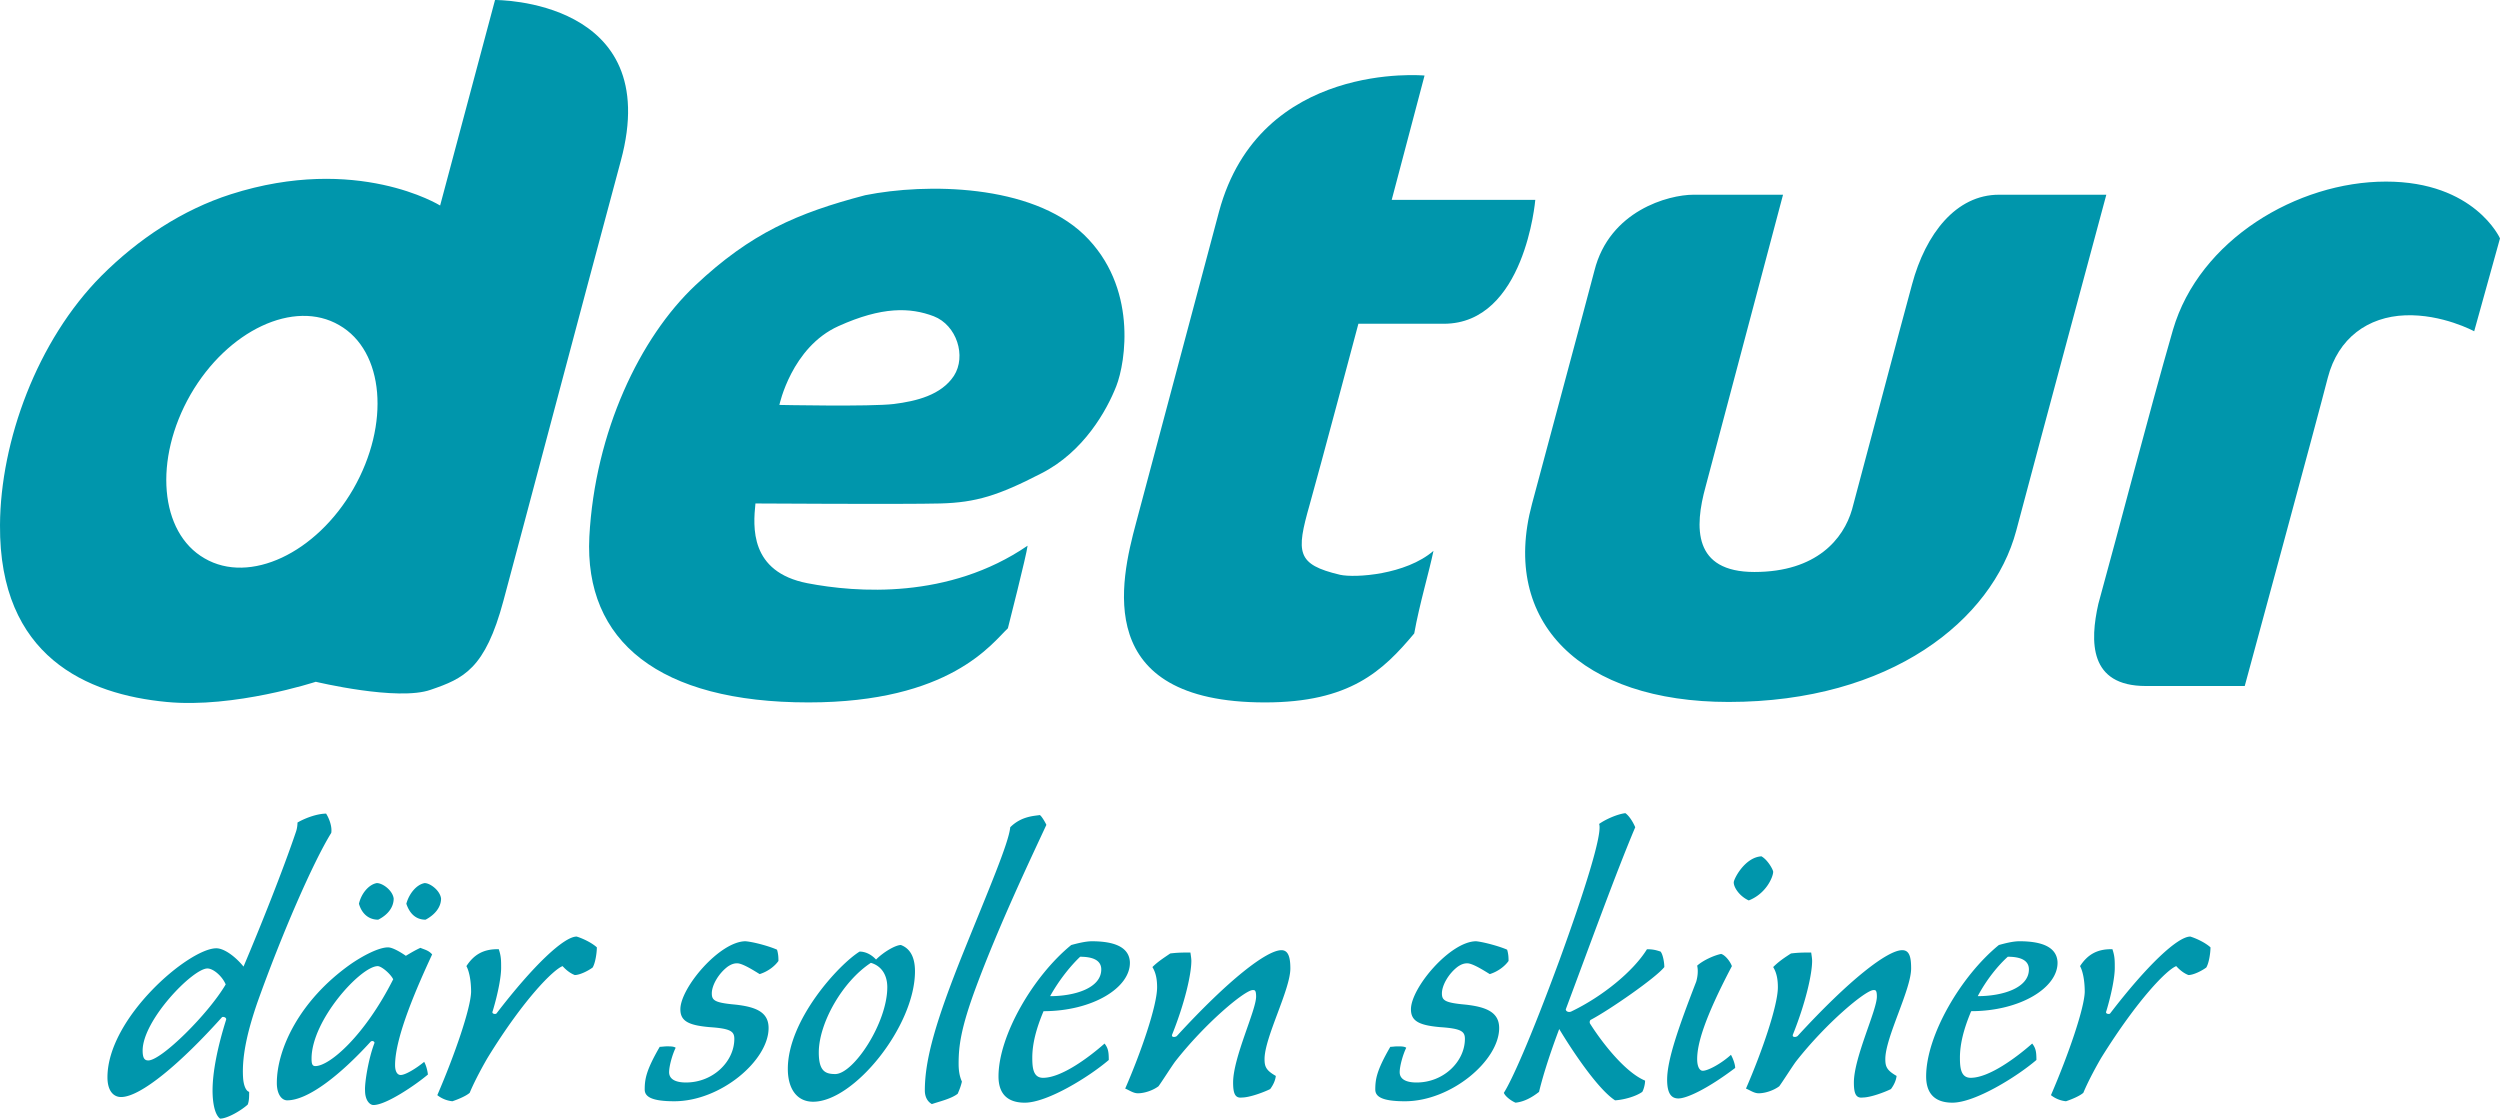 <svg xmlns="http://www.w3.org/2000/svg" viewBox="0 0 532.8 238.4"><path fill="#0096AC" d="M303.6 16.1l-7 26.5h30.6S325 69 307.7 69h-18.2s-8.3 31.2-10.4 38.6c-2.9 10.2-2.8 12.7 6.5 14.9 3.2.7 14 0 19.9-5.1-.9 4.4-3 11.4-4.1 17.6-6.7 8-13.7 14.7-31.8 14.7-37 0-30.8-25.9-27.5-38.2l17.7-66.4c8.7-32.3 43.8-29 43.8-29m57.3 25.4H380l-16.5 62.2c-2.4 8.7-2.7 18.2 10.4 18.2 13.3 0 19-7.1 20.8-13.3 2.2-8.1 10.3-38.9 12.8-48 2.9-10.8 9.4-19.1 18.5-19.1h22.9s-13.8 51.2-19.2 71.6c-5.1 19.1-26.8 36.5-61.3 36.5-31.3 0-48.7-16.9-41.9-42.2 6.8-25.5 9.9-36.8 13.3-49.7 3.2-12.8 15.8-16.2 21.1-16.2m86.3 87.2c4.5-16.3 10.6-40 15.9-58.4 5.6-19.2 26.5-31.6 45.4-31.6s24.3 12.1 24.3 12.1l-5.5 19.8s-6.8-3.7-14.7-3.4c-7.9.3-14.3 4.8-16.5 13.3-2 7.9-17.7 65.7-17.7 65.7h-21.1c-12.1 0-11.9-9.5-10.1-17.5"/><path fill="#0096AC" fill-rule="evenodd" d="M40.6 84.1c7.9-13.7 22.1-20.4 31.7-14.8 9.6 5.5 10.9 21.1 3 34.9-7.9 13.7-22.1 20.4-31.7 14.8-9.6-5.5-10.9-21.1-3-34.9M105.5 0s36.2-.3 26.8 34.3c-8.7 32.3-20.9 78.5-25 93.7-3.9 14.6-8.5 16.6-15.5 19-7 2.5-24.5-1.7-24.5-1.7s-17.4 5.7-31.8 4.3C18.6 148-.2 140 0 111.9.1 94 7.9 72.6 21.6 58.8c7.9-7.9 17.3-14.1 27.6-17.4 26.9-8.6 44.6 2.4 44.6 2.4L105.5 0zm78.9 41.6c13-2.6 35.3-2.4 46.6 8.4 11.5 11.1 8.9 27.2 6.9 32.3-2 5.1-6.9 14-16 18.6-9.1 4.7-13.9 6.2-21.5 6.4-7.6.2-39.4 0-39.4 0-.5 4.9-1.3 14.6 11.1 17 10.4 2 30.1 3.5 46.9-8-.2 1.9-4.2 17.6-4.2 17.6-3.4 3.2-12.3 15.8-42.5 15.8-31.8 0-47.8-13-46.7-35.3 1.2-22.4 10.8-42.5 22.6-53.6 11.8-11.1 21.7-15.4 36.2-19.2m-18.3 44.7s2.6-12.3 12.6-16.8c9.3-4.2 15.3-4 20.3-2.1 4.9 1.9 7 8.5 4.3 12.7-2.7 4.1-8 5.4-12.8 6-4.9.6-24.4.2-24.4.2" clip-rule="evenodd"/><path fill="#0096AC" d="M47.3 216.8c-8.7 9.7-17.3 17-21.5 17-1.6 0-2.9-1.3-2.9-4.2 0-12.7 17.4-27.5 23.2-27.5 1.7 0 4.1 1.8 5.8 3.9 3.6-8.5 8.4-20.5 11.2-28.8.2-.6.3-1.3.3-1.9 1.9-1.1 4.4-1.9 6.1-1.9.7 1.1 1.3 2.8 1.1 4.1-3.9 6.3-10.6 21.7-15.8 36.3-1.7 5-3.3 10.7-3 15.8.1 1.7.6 2.9 1.3 3.1 0 1 0 1.9-.3 2.7-1.3 1.2-4.3 3-5.9 3-1.2-.9-1.6-3.6-1.6-6 0-4 1.1-9.4 2.9-15.1.1-.5-.7-.7-.9-.5m-16.9 7.1c0 1.6.4 2.1 1.2 2.1 2.8 0 12.8-9.9 16.5-16.2-.7-1.7-2.6-3.4-3.9-3.4-3.1 0-13.8 11-13.8 17.5m56.1-20.2c1-.6 2-1.2 3.1-1.7.9.4 1.7.5 2.5 1.4-3.1 6.7-7.9 17.5-7.9 23.6 0 1.4.5 2.1 1.2 2.1 1 0 3.3-1.4 5-2.8.4.7.7 1.8.8 2.7-2.6 2.2-8.9 6.5-11.6 6.5-.8 0-1.8-1-1.8-3.1-.1-1.6.7-6.7 2-10.1.1-.3-.5-.7-.9-.2-6.3 6.9-13.2 12.4-17.7 12.4-1.1 0-2.2-1.2-2.2-3.7 0-7.1 4.7-17.5 15.7-25.3 2.6-1.8 6-3.6 8-3.6.9 0 2.5.9 3.8 1.8m-20.1 21.9c0 1 .1 1.6.8 1.6 3.1 0 10.6-6.6 16.6-18.5-.6-1.2-2.5-2.8-3.3-2.8-3.6 0-14.1 11.5-14.1 19.7m17.5-34.1c0 1.9-1.3 3.5-3.3 4.5-2.3 0-3.6-1.6-4.1-3.4.5-2.2 2.1-4.1 3.8-4.4 1.3 0 3.4 1.6 3.6 3.3m10.1 0c0 1.9-1.4 3.5-3.3 4.5-2.3 0-3.5-1.6-4.1-3.4.6-2.2 2.2-4.1 3.9-4.4 1.2 0 3.3 1.6 3.5 3.3m10 33.8c-.6 1-2.7 4.7-3.9 7.6-.8.7-2.5 1.4-3.7 1.8a6.2 6.2 0 0 1-3.2-1.3c3.8-8.8 7.1-18.5 7.2-22 0-2.7-.5-4.6-1-5.5 1.5-2.3 3.5-3.7 6.9-3.6.5 1.5.5 2.3.5 4 0 1.8-.6 5.2-1.8 9.2-.3.6.6.7.8.5 7.9-10.3 14.4-16.4 17.1-16.4 1.3.4 3.2 1.3 4.3 2.3 0 1.1-.3 3.3-.9 4.3-1.1.8-2.8 1.6-3.8 1.6-.8-.3-1.7-.9-2.6-1.9-1.9.7-8.2 6.9-15.9 19.4m61.6-22.9c.3 1 .3 1.8.3 2.4-.7 1-2.1 2.2-4 2.8-1-.6-3.6-2.3-4.8-2.3-.8 0-1.4.3-2 .7-2 1.5-3.4 4-3.4 5.7 0 1.5.6 2 5 2.4 4.6.5 7.1 1.7 7.1 5 0 6.9-10.2 15.6-20.1 15.6-4.9 0-6.3-1-6.3-2.5 0-2.2.3-4.1 3.2-9.1.4 0 1-.1 1.5-.1.8 0 1.5 0 1.9.3-.7 1.4-1.4 3.9-1.4 5.2 0 1.4 1.2 2.2 3.6 2.2 5.8 0 10.3-4.5 10.3-9.3 0-1.6-.8-2.2-5.3-2.5-4.5-.4-6.2-1.3-6.2-3.8 0-4.6 8.4-14.5 13.9-14.5 2.1.2 5.4 1.2 6.7 1.8m21.1 2.1c1.7-1.7 4.2-3.1 5.3-3.1 1.6.6 3 2.1 3 5.6 0 11.7-13 27.8-21.7 27.8-3.5 0-5.4-2.8-5.4-7 0-10.4 10.8-22.2 15.3-25 1.1 0 2.4.5 3.5 1.7m-12.2 19.8c0 4 1.4 4.6 3.5 4.6 3.9 0 11.1-10.9 11.1-18.5 0-2.8-1.4-4.6-3.5-5.2-6.1 4-11.1 12.9-11.1 19.1m47.1-50.6c.4.2 1.3 1.8 1.4 2.1-3.3 7.1-10.1 21.4-15 34.6-3.3 8.9-3.7 12.7-3.7 16.3 0 1.5.2 2.7.7 3.8-.2.9-.5 1.7-.9 2.6-1.4 1.1-4.1 1.7-5.5 2.2-.9-.5-1.5-1.5-1.5-2.9 0-6.6 2.3-14.7 8.2-29.4 5.4-13.4 9.7-23.4 10-26.7 2.4-2.4 5.2-2.4 6.3-2.6m11.1 26.9c4.3 0 7.9 1 8.1 4.4.2 5.5-8 10.5-18.4 10.5-1.6 3.8-2.4 7-2.4 9.9 0 2.2.2 4.3 2.3 4.3 3.9 0 9.7-4.3 13.1-7.3.8 1 .9 1.9.9 3.5-4.2 3.6-13.1 9.1-17.9 9.1-3.7 0-5.6-1.9-5.6-5.6 0-8.7 7.4-21.4 15.5-28 1.1-.3 3-.8 4.4-.8m-8.9 11.7c5.2 0 10.9-1.7 10.9-5.7 0-1.9-1.7-2.7-4.5-2.7-1.9 1.8-4.4 4.8-6.4 8.4m25.6-9.1c1.6-.2 2.7-.2 4.3-.2.1.7.2 1.3.2 1.8 0 2.7-1.3 8.7-4.1 15.7-.2.6.6.6 1 .3 11.1-12.1 19.2-18.3 22.3-18.3 1.5 0 1.9 1.6 1.9 3.9 0 4.5-5.5 14.7-5.5 19.3 0 1.6.3 2.4 2.4 3.6-.1 1-.6 2-1.2 2.8-1.4.7-4.4 1.8-6 1.8-1.5.2-1.9-.9-1.9-3.2 0-5.3 4.9-15.4 4.9-18.3 0-1.4-.3-1.4-.7-1.4-1.7 0-10.2 7.1-16.6 15.3-1 1.4-2.7 4.1-3.5 5.2-1.2.9-3 1.5-4.4 1.5-1 0-1.9-.7-2.7-1 3.4-7.8 6.8-17.7 6.8-21.6 0-1.5-.2-3-1-4.3 1.2-1.2 2.5-2 3.8-2.9m71.8-.8c.3 1 .3 1.8.3 2.4-.7 1-2.1 2.2-4 2.8-1-.6-3.6-2.3-4.8-2.3-.8 0-1.4.3-2 .7-2 1.5-3.4 4-3.4 5.7 0 1.5.6 2 5 2.4 4.6.5 7.2 1.7 7.2 5 0 6.9-10.2 15.6-20.1 15.6-4.9 0-6.3-1-6.3-2.5 0-2.2.3-4.1 3.2-9.1.4 0 1-.1 1.5-.1.8 0 1.5 0 1.9.3-.7 1.4-1.4 3.9-1.4 5.2 0 1.4 1.2 2.2 3.6 2.2 5.8 0 10.3-4.5 10.3-9.3 0-1.6-.8-2.2-5.3-2.5-4.5-.4-6.2-1.3-6.2-3.8 0-4.6 8.4-14.5 13.9-14.5 1.9.2 5.3 1.2 6.6 1.8m13.6 13.2c6.7-3.2 13.3-8.6 16.2-13.3 1.3 0 2 .2 2.9.5.5.6.8 2.3.8 3.3-1.8 2.3-11.8 9.2-15.6 11.2-.3.1-.4.6-.2.9 2.8 4.4 7.6 10.4 11.7 12.1 0 .8-.3 1.9-.6 2.4-1.4 1-4 1.7-5.8 1.8-3.7-2.4-9.2-10.7-11.9-15.2-2.6 6.9-3.8 11.3-4.3 13.4-1.4 1.1-3.1 2.1-5 2.3-.8-.3-2.2-1.3-2.5-2.1 1.6-2.5 5.5-11 11.9-28.4 5.2-14.3 9.2-26.9 8.4-28.9 1.4-1 3.9-2.1 5.6-2.3.7.5 1.5 1.6 2.1 3-4.1 9.7-9.6 24.9-14.8 38.8 0 .4.5.7 1.1.5m20.5 14.5c0-4.2 2.4-11.1 6.2-20.9.2-.7.5-2.1.2-3.4 1.2-1.1 3.6-2.2 5.1-2.5.8.2 1.9 1.5 2.3 2.6-6 11.4-7.4 16.7-7.4 19.8 0 1.6.5 2.5 1.2 2.5 1.1 0 3.9-1.5 6-3.4.4.7.9 2 .9 2.8-6.1 4.6-10.4 6.5-12.1 6.5-1.4 0-2.4-.9-2.4-4m22.6-44.3c0 1-1.4 4.6-5.2 6.1-2-.9-3.2-2.8-3.2-3.8-.1-.6 2.3-5.4 5.9-5.6 1.4.8 2.5 2.9 2.5 3.3m3.8 17.4c1.6-.2 2.7-.2 4.3-.2.1.7.2 1.3.2 1.8 0 2.7-1.3 8.7-4.1 15.7-.2.6.6.6 1 .3 11.1-12.1 19.2-18.3 22.3-18.3 1.6 0 1.9 1.6 1.9 3.9 0 4.5-5.5 14.7-5.5 19.3 0 1.6.3 2.4 2.4 3.6-.1 1-.6 2-1.2 2.8-1.4.7-4.4 1.8-6 1.8-1.5.2-1.9-.9-1.9-3.2 0-5.3 4.9-15.4 4.9-18.3 0-1.4-.3-1.4-.7-1.4-1.7 0-10.2 7.1-16.6 15.3-1 1.4-2.7 4.1-3.5 5.2-1.2.9-3 1.5-4.4 1.5-1 0-1.9-.7-2.7-1 3.4-7.8 6.8-17.7 6.8-21.6 0-1.5-.2-3-1-4.3 1.2-1.2 2.4-2 3.8-2.9m48.7-2.6c4.3 0 7.9 1 8.1 4.4.2 5.5-8 10.5-18.4 10.5-1.6 3.8-2.4 7-2.4 9.9 0 2.2.2 4.3 2.3 4.3 3.9 0 9.7-4.3 13.1-7.3.8 1 .9 1.9.9 3.5-4.2 3.6-13.1 9.1-17.9 9.1-3.7 0-5.6-1.9-5.6-5.6 0-8.7 7.4-21.4 15.5-28 1.1-.3 2.9-.8 4.4-.8m-8.9 11.7c5.2 0 10.9-1.7 10.9-5.7 0-1.9-1.7-2.7-4.5-2.7-2 1.8-4.5 4.8-6.4 8.4m26.4 13c-.6 1-2.7 4.7-3.9 7.6-.8.7-2.5 1.4-3.7 1.8a6.2 6.2 0 0 1-3.2-1.3c3.8-8.8 7.1-18.5 7.2-22 0-2.7-.5-4.6-1-5.5 1.5-2.3 3.5-3.7 6.9-3.6.5 1.5.5 2.3.5 4 0 1.8-.6 5.2-1.8 9.2-.3.6.6.7.8.5 7.9-10.3 14.4-16.4 17.1-16.4 1.3.4 3.2 1.3 4.3 2.3 0 1.1-.3 3.3-.9 4.3-1.1.8-2.8 1.6-3.8 1.6-.8-.3-1.7-.9-2.6-1.9-1.9.7-8.1 6.9-15.9 19.4"/></svg>